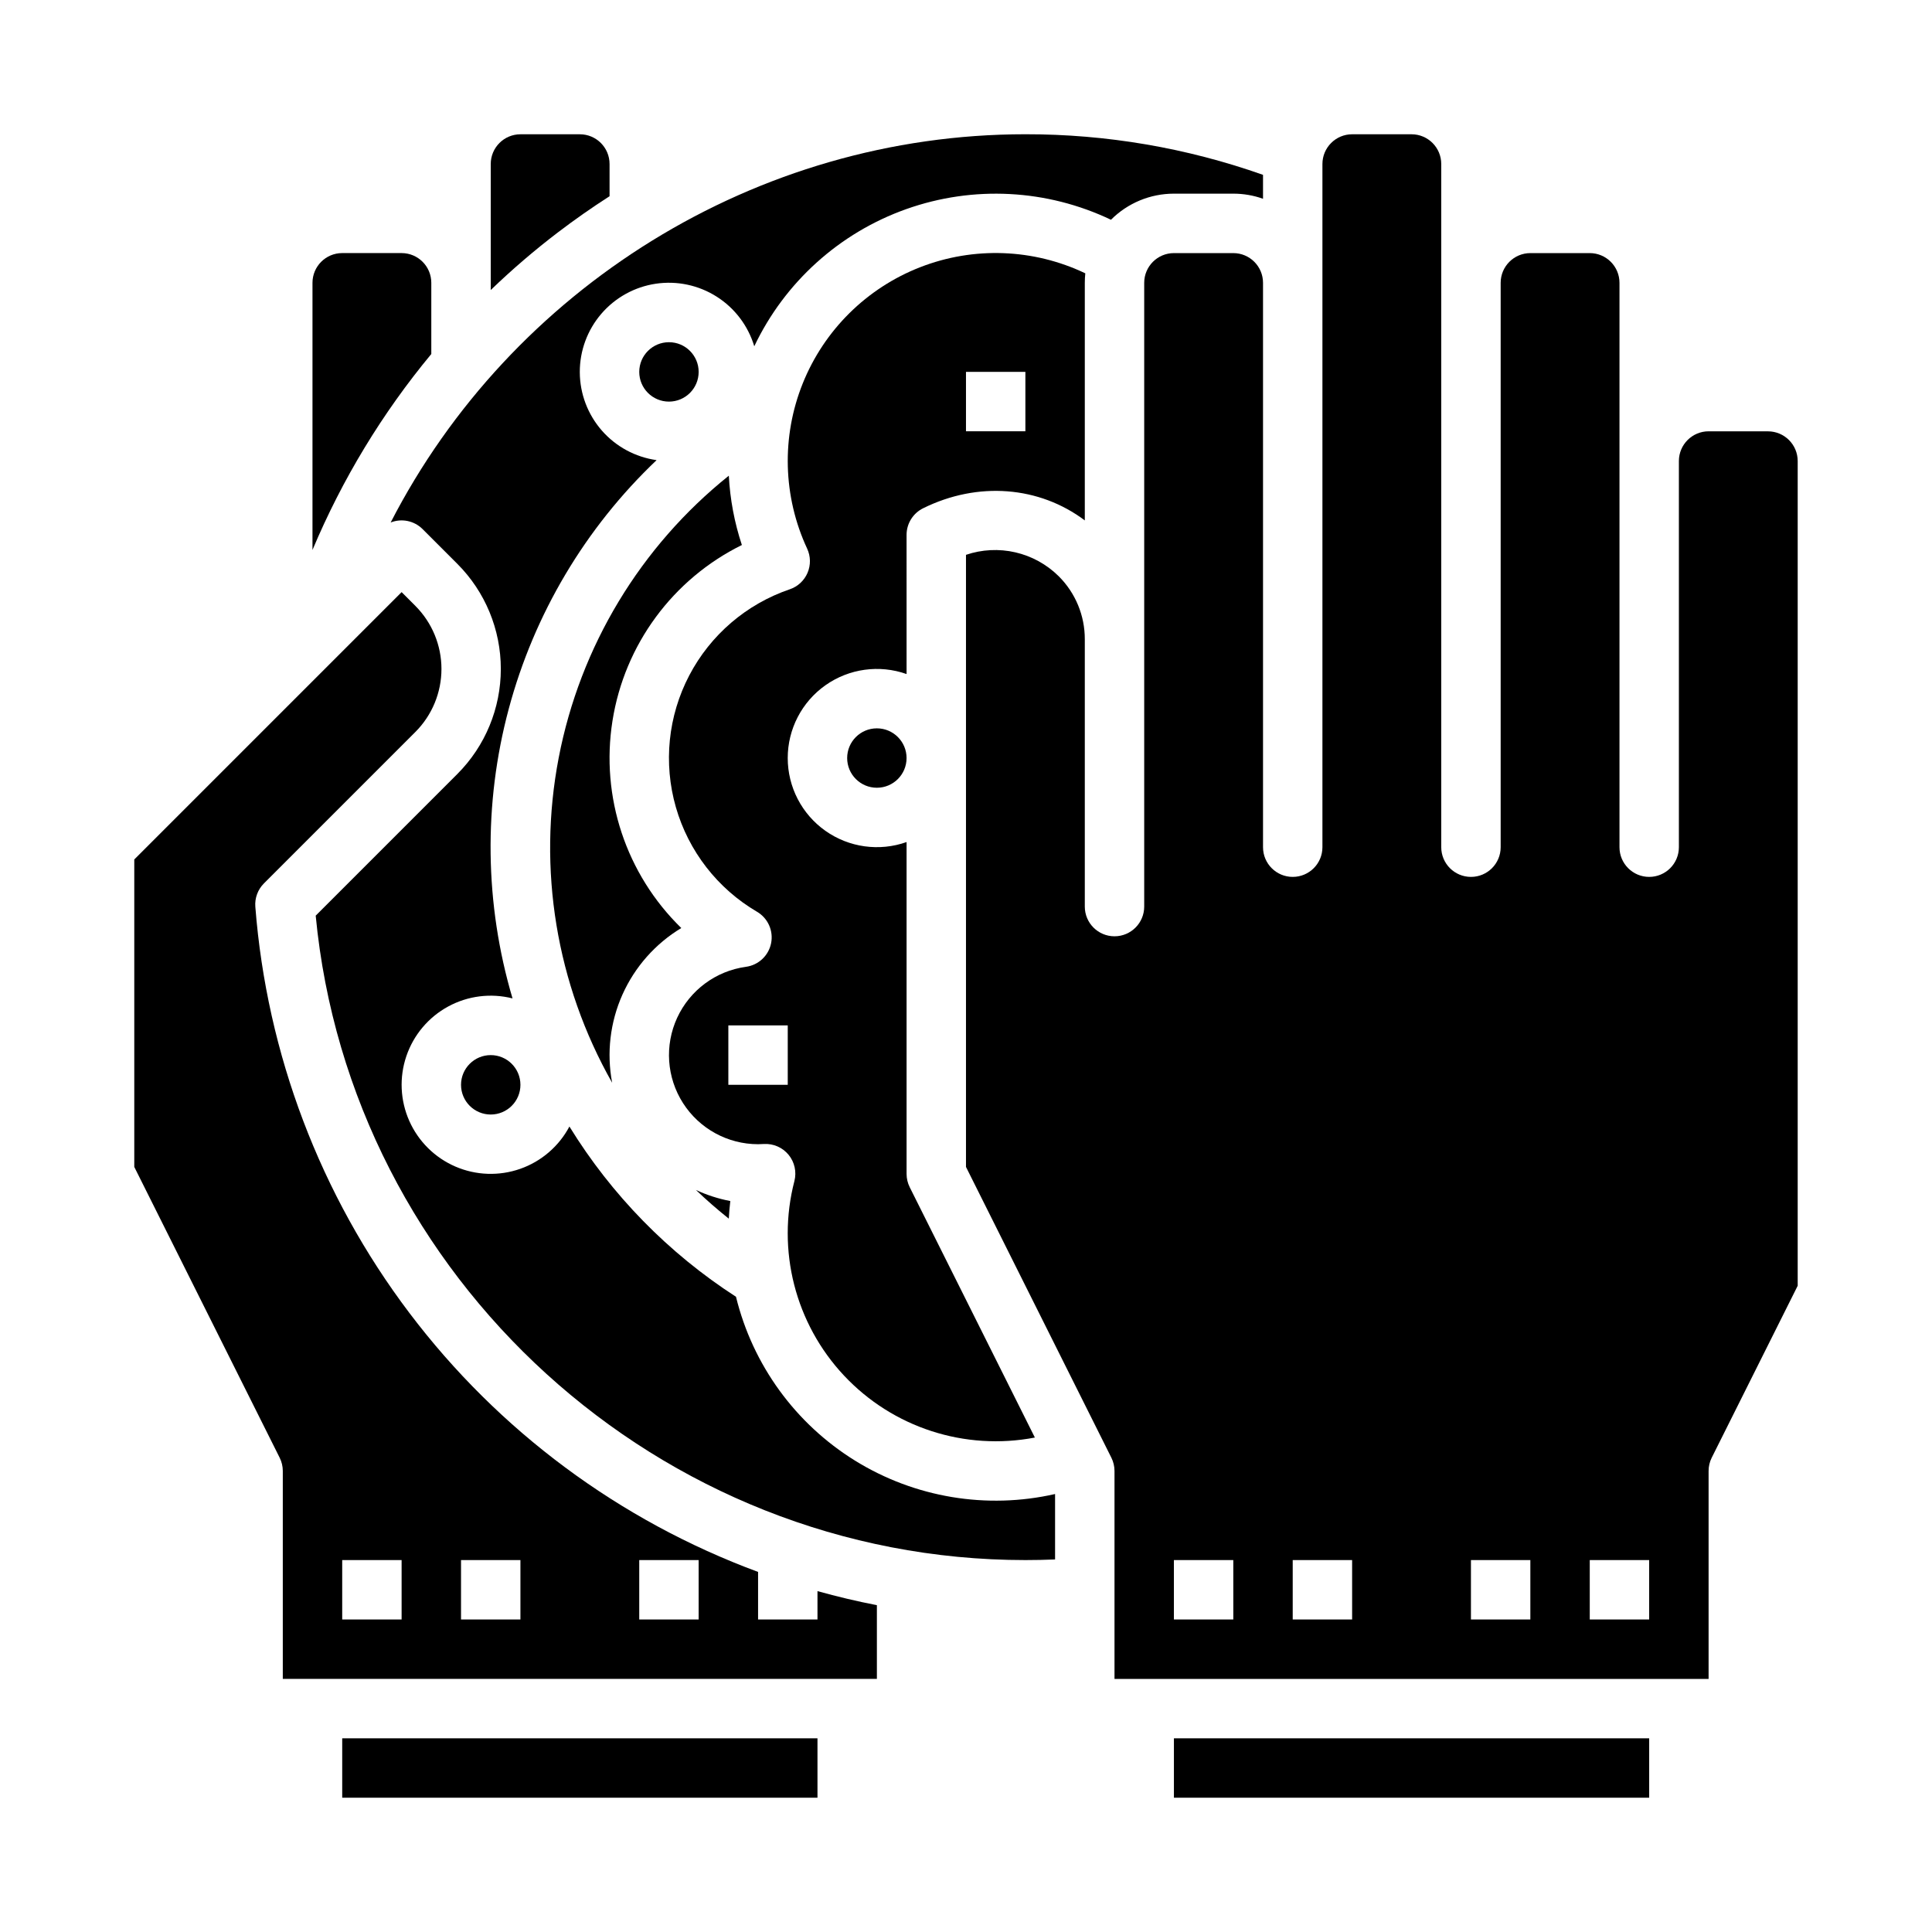 <?xml version="1.0" encoding="UTF-8"?>
<!-- Uploaded to: ICON Repo, www.iconrepo.com, Generator: ICON Repo Mixer Tools -->
<svg fill="#000000" width="800px" height="800px" version="1.1" viewBox="144 144 512 512" xmlns="http://www.w3.org/2000/svg">
 <g>
  <path d="m258.3 218.94c-0.004-4.344-3.523-7.867-7.871-7.871h-15.742c-4.348 0.004-7.867 3.527-7.875 7.871v70.805c7.883-18.762 18.496-36.262 31.488-51.926z"/>
  <path d="m305.54 196v-8.543c-0.004-4.344-3.527-7.867-7.871-7.871h-15.746c-4.344 0.004-7.867 3.527-7.871 7.871v33.402c5.621-5.418 11.547-10.504 17.754-15.238 4.473-3.41 9.051-6.613 13.734-9.621z"/>
  <path d="m234.69 604.67h125.95v15.742h-125.95z"/>
  <path d="m384.25 344.89c0 4.348-3.523 7.871-7.871 7.871-4.348 0-7.871-3.523-7.871-7.871 0-4.348 3.523-7.871 7.871-7.871 4.348 0 7.871 3.523 7.871 7.871"/>
  <path d="m455.1 604.67h125.95v15.742h-125.95z"/>
  <path d="m324.55 389.94c-14.633-14.258-21.434-34.73-18.238-54.906 3.191-20.18 15.977-37.555 34.293-46.602-1.969-5.941-3.133-12.117-3.461-18.367-23.434 18.766-39.414 45.262-45.082 74.746-5.664 29.48-0.645 60.016 14.164 86.133-1.496-7.891-0.543-16.047 2.731-23.375 3.277-7.328 8.715-13.48 15.59-17.629z"/>
  <path d="m337.54 462.29c-3.141-0.598-6.199-1.582-9.102-2.93 2.769 2.648 5.668 5.18 8.699 7.594 0.086-1.559 0.219-3.113 0.402-4.664z"/>
  <path d="m384.25 285.75c0-2.992 1.699-5.727 4.383-7.055 14.559-7.203 30.812-5.832 42.852 3.219v-62.977c0-0.836 0.043-1.672 0.133-2.504-13.738-6.562-29.578-7.148-43.762-1.621s-25.449 16.68-31.125 30.805c-5.672 14.129-5.25 29.973 1.172 43.777 0.941 2.023 0.98 4.356 0.102 6.414-0.879 2.055-2.586 3.641-4.703 4.359-11.484 3.906-21.023 12.082-26.645 22.832-5.621 10.746-6.891 23.246-3.547 34.906s11.047 21.586 21.512 27.723c2.891 1.699 4.387 5.047 3.727 8.34-0.664 3.289-3.34 5.797-6.664 6.246-7.977 1.098-14.844 6.184-18.223 13.496-3.375 7.309-2.793 15.836 1.543 22.621 4.34 6.785 11.836 10.891 19.887 10.895 0.516 0 1.031-0.023 1.543-0.055 2.516-0.148 4.945 0.914 6.547 2.859 1.598 1.945 2.168 4.539 1.539 6.973-4.746 18.297 0.219 37.75 13.148 51.535 12.93 13.785 32.023 19.984 50.582 16.426l-33.168-66.34v-0.004c-0.547-1.094-0.832-2.301-0.832-3.523v-87.945c-7.227 2.559-15.25 1.449-21.512-2.977-6.262-4.426-9.984-11.617-9.984-19.285s3.723-14.859 9.984-19.285c6.262-4.426 14.285-5.535 21.512-2.977zm15.746-43.195h15.742v15.742h-15.742zm-47.234 188.93h-15.742v-15.746h15.742z"/>
  <path d="m339.05 487.66c-17.898-11.555-32.984-26.973-44.148-45.121-2.781 5.242-7.434 9.246-13.031 11.211-5.602 1.969-11.734 1.754-17.184-0.598-5.449-2.352-9.809-6.672-12.219-12.094-2.41-5.426-2.688-11.555-0.777-17.176 1.91-5.617 5.863-10.312 11.078-13.148 5.211-2.836 11.301-3.602 17.055-2.148-7.394-24.988-7.746-51.531-1.008-76.703 6.738-25.172 20.301-47.992 39.188-65.945-5.625-0.785-10.777-3.57-14.516-7.844-3.738-4.277-5.809-9.758-5.836-15.434-0.027-5.68 1.996-11.18 5.691-15.488 3.699-4.309 8.824-7.144 14.441-7.981 5.617-0.84 11.348 0.375 16.141 3.422 4.797 3.043 8.332 7.711 9.965 13.152 8.078-16.992 22.582-30.074 40.312-36.363 17.734-6.289 37.238-5.266 54.219 2.836 4.418-4.43 10.418-6.918 16.676-6.918h15.746c2.68 0 5.344 0.457 7.871 1.355v-6.34c-20.227-7.148-41.523-10.789-62.977-10.758-71.438 0-136.34 40.926-168.21 102.89 2.918-1.156 6.242-0.469 8.465 1.75l9.223 9.223c7.371 7.387 11.508 17.398 11.508 27.832 0 10.438-4.137 20.445-11.508 27.832l-37.551 37.551c9.184 96.055 91.102 170.78 188.07 170.78 2.625 0 5.254-0.055 7.871-0.164v-17.34c-18.133 4.121-37.16 0.949-52.977-8.828-15.816-9.777-27.16-25.379-31.582-43.441z"/>
  <path d="m612.54 258.3h-15.742c-4.348 0.008-7.867 3.527-7.875 7.875v102.34c0 4.348-3.523 7.871-7.871 7.871-4.348 0-7.871-3.523-7.871-7.871v-149.57c-0.004-4.344-3.527-7.867-7.871-7.871h-15.746c-4.344 0.004-7.867 3.527-7.871 7.871v149.57c0 4.348-3.523 7.871-7.871 7.871-4.348 0-7.875-3.523-7.875-7.871v-181.06c-0.004-4.344-3.523-7.867-7.871-7.871h-15.742c-4.348 0.004-7.867 3.527-7.875 7.871v181.06c0 4.348-3.523 7.871-7.871 7.871s-7.871-3.523-7.871-7.871v-149.57c-0.004-4.344-3.527-7.867-7.871-7.871h-15.746c-4.344 0.004-7.867 3.527-7.871 7.871v165.31c0 4.348-3.523 7.871-7.871 7.871s-7.871-3.523-7.871-7.871v-70.848c0.016-6.266-2.473-12.281-6.918-16.703-3.164-3.133-7.137-5.324-11.48-6.328-4.34-1-8.875-0.773-13.09 0.66v162.21l38.527 77.059c0.547 1.094 0.832 2.301 0.832 3.523v55.105l157.44-0.004v-55.102c0-1.223 0.281-2.43 0.828-3.523l22.785-45.57v-218.55c-0.004-4.348-3.523-7.867-7.871-7.875zm-141.7 314.88h-15.746v-15.746h15.742zm31.488 0h-15.746v-15.746h15.742zm47.23 0h-15.742v-15.746h15.742zm31.488 0h-15.742v-15.746h15.742z"/>
  <path d="m329.15 242.56c0 4.348-3.523 7.871-7.871 7.871s-7.871-3.523-7.871-7.871 3.523-7.871 7.871-7.871 7.871 3.523 7.871 7.871"/>
  <path d="m360.64 573.18h-15.742v-12.605c-36.734-13.582-68.809-37.402-92.418-68.648-23.613-31.242-37.777-68.602-40.816-107.65-0.176-2.289 0.66-4.539 2.281-6.164l40.141-40.141c4.422-4.43 6.906-10.438 6.906-16.699 0-6.262-2.484-12.266-6.906-16.699l-3.652-3.656-70.848 70.848v81.477l38.527 77.059c0.547 1.094 0.832 2.297 0.832 3.519v55.105l157.44-0.004v-19.531c-5.305-1.035-10.555-2.277-15.742-3.731zm-110.21 0h-15.742v-15.746h15.742zm31.488 0h-15.742v-15.746h15.742zm47.23 0h-15.742v-15.746h15.742z"/>
  <path d="m281.92 431.49c0 4.348-3.523 7.871-7.871 7.871s-7.871-3.523-7.871-7.871c0-4.348 3.523-7.875 7.871-7.875s7.871 3.527 7.871 7.875"/>
 </g>
</svg>